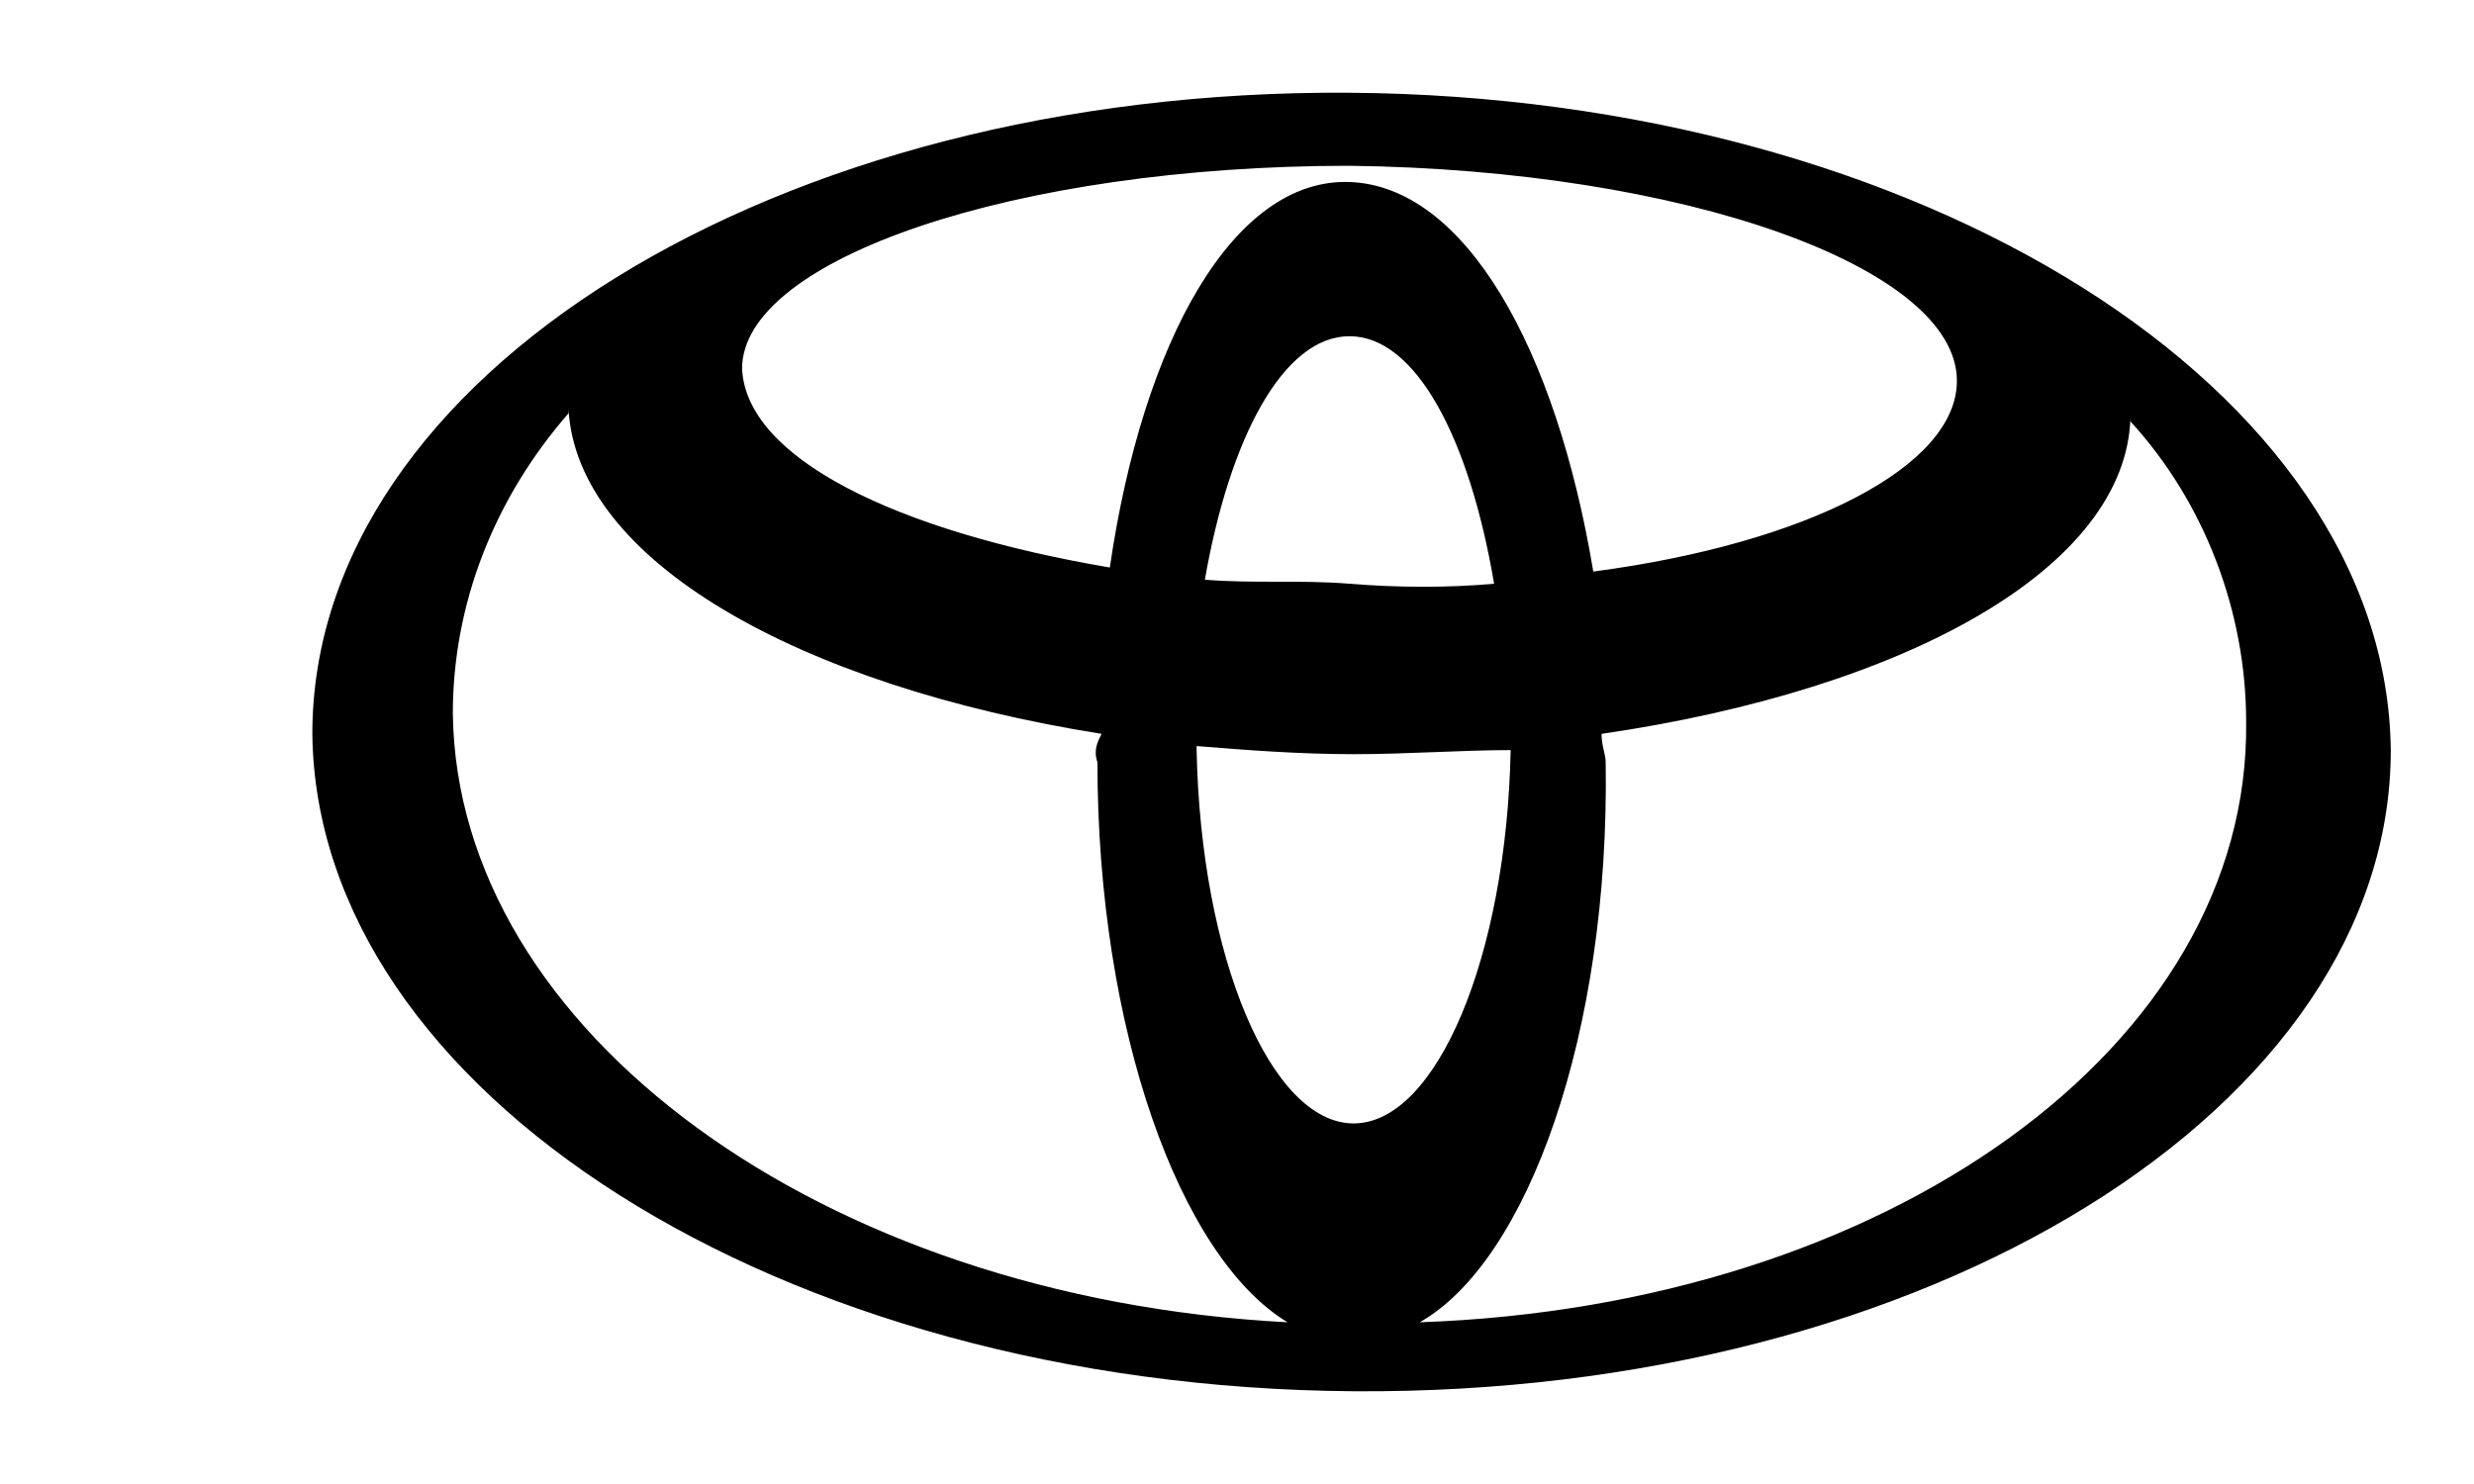 <svg xmlns="http://www.w3.org/2000/svg" width="100" height="60" viewBox="-10 0 80 42" fill="none">
    <g clip-path="url(#clip0_186_3092)">
        <path d="M33.638 -9.5229e-05C15.065 -0.131 0.1 9.187 0.1 20.737C0.234 32.287 15.199 41.869 33.771 42C52.344 42.131 67.309 32.812 67.309 21.262C67.175 9.581 52.077 0.131 33.638 -9.5229e-05ZM33.638 2.362C44.461 2.494 53.279 5.644 53.279 9.319C53.279 12.075 48.469 14.569 41.521 15.487C40.319 8.269 37.379 3.019 33.638 2.887C29.896 2.756 26.957 8.006 25.888 15.356C18.94 14.175 14.13 11.812 13.996 8.925C13.996 5.381 22.815 2.362 33.638 2.362ZM38.314 15.881C36.844 16.012 35.241 16.012 33.638 15.881C32.034 15.75 30.565 15.881 28.961 15.75C29.763 11.156 31.5 7.875 33.638 7.875C35.776 7.875 37.513 11.156 38.314 15.881ZM31.634 39.769C16.535 38.981 4.777 30.319 4.643 20.081C4.643 16.537 5.979 13.125 8.384 10.369V10.237C8.652 15.094 15.733 19.162 25.621 20.737C25.487 21 25.354 21.262 25.487 21.656C25.487 30.319 28.16 37.669 31.634 39.769ZM33.771 33.337C31.099 33.337 28.828 27.956 28.694 21.262V21C28.694 21 28.694 21 28.694 21.131C30.297 21.262 32.034 21.394 33.771 21.394C35.508 21.394 37.245 21.262 38.849 21.262C38.849 21.262 38.849 21.262 38.849 21.131V21.262C38.715 27.956 36.444 33.337 33.771 33.337ZM35.909 39.769C39.383 37.8 42.056 30.45 41.922 21.656C41.922 21.394 41.788 21.131 41.788 20.737C51.676 19.294 58.758 15.356 58.891 10.5V10.631C61.296 13.256 62.632 16.8 62.632 20.344C62.766 30.844 51.008 39.244 35.909 39.769Z" fill="black"/>
    </g>
</svg>
